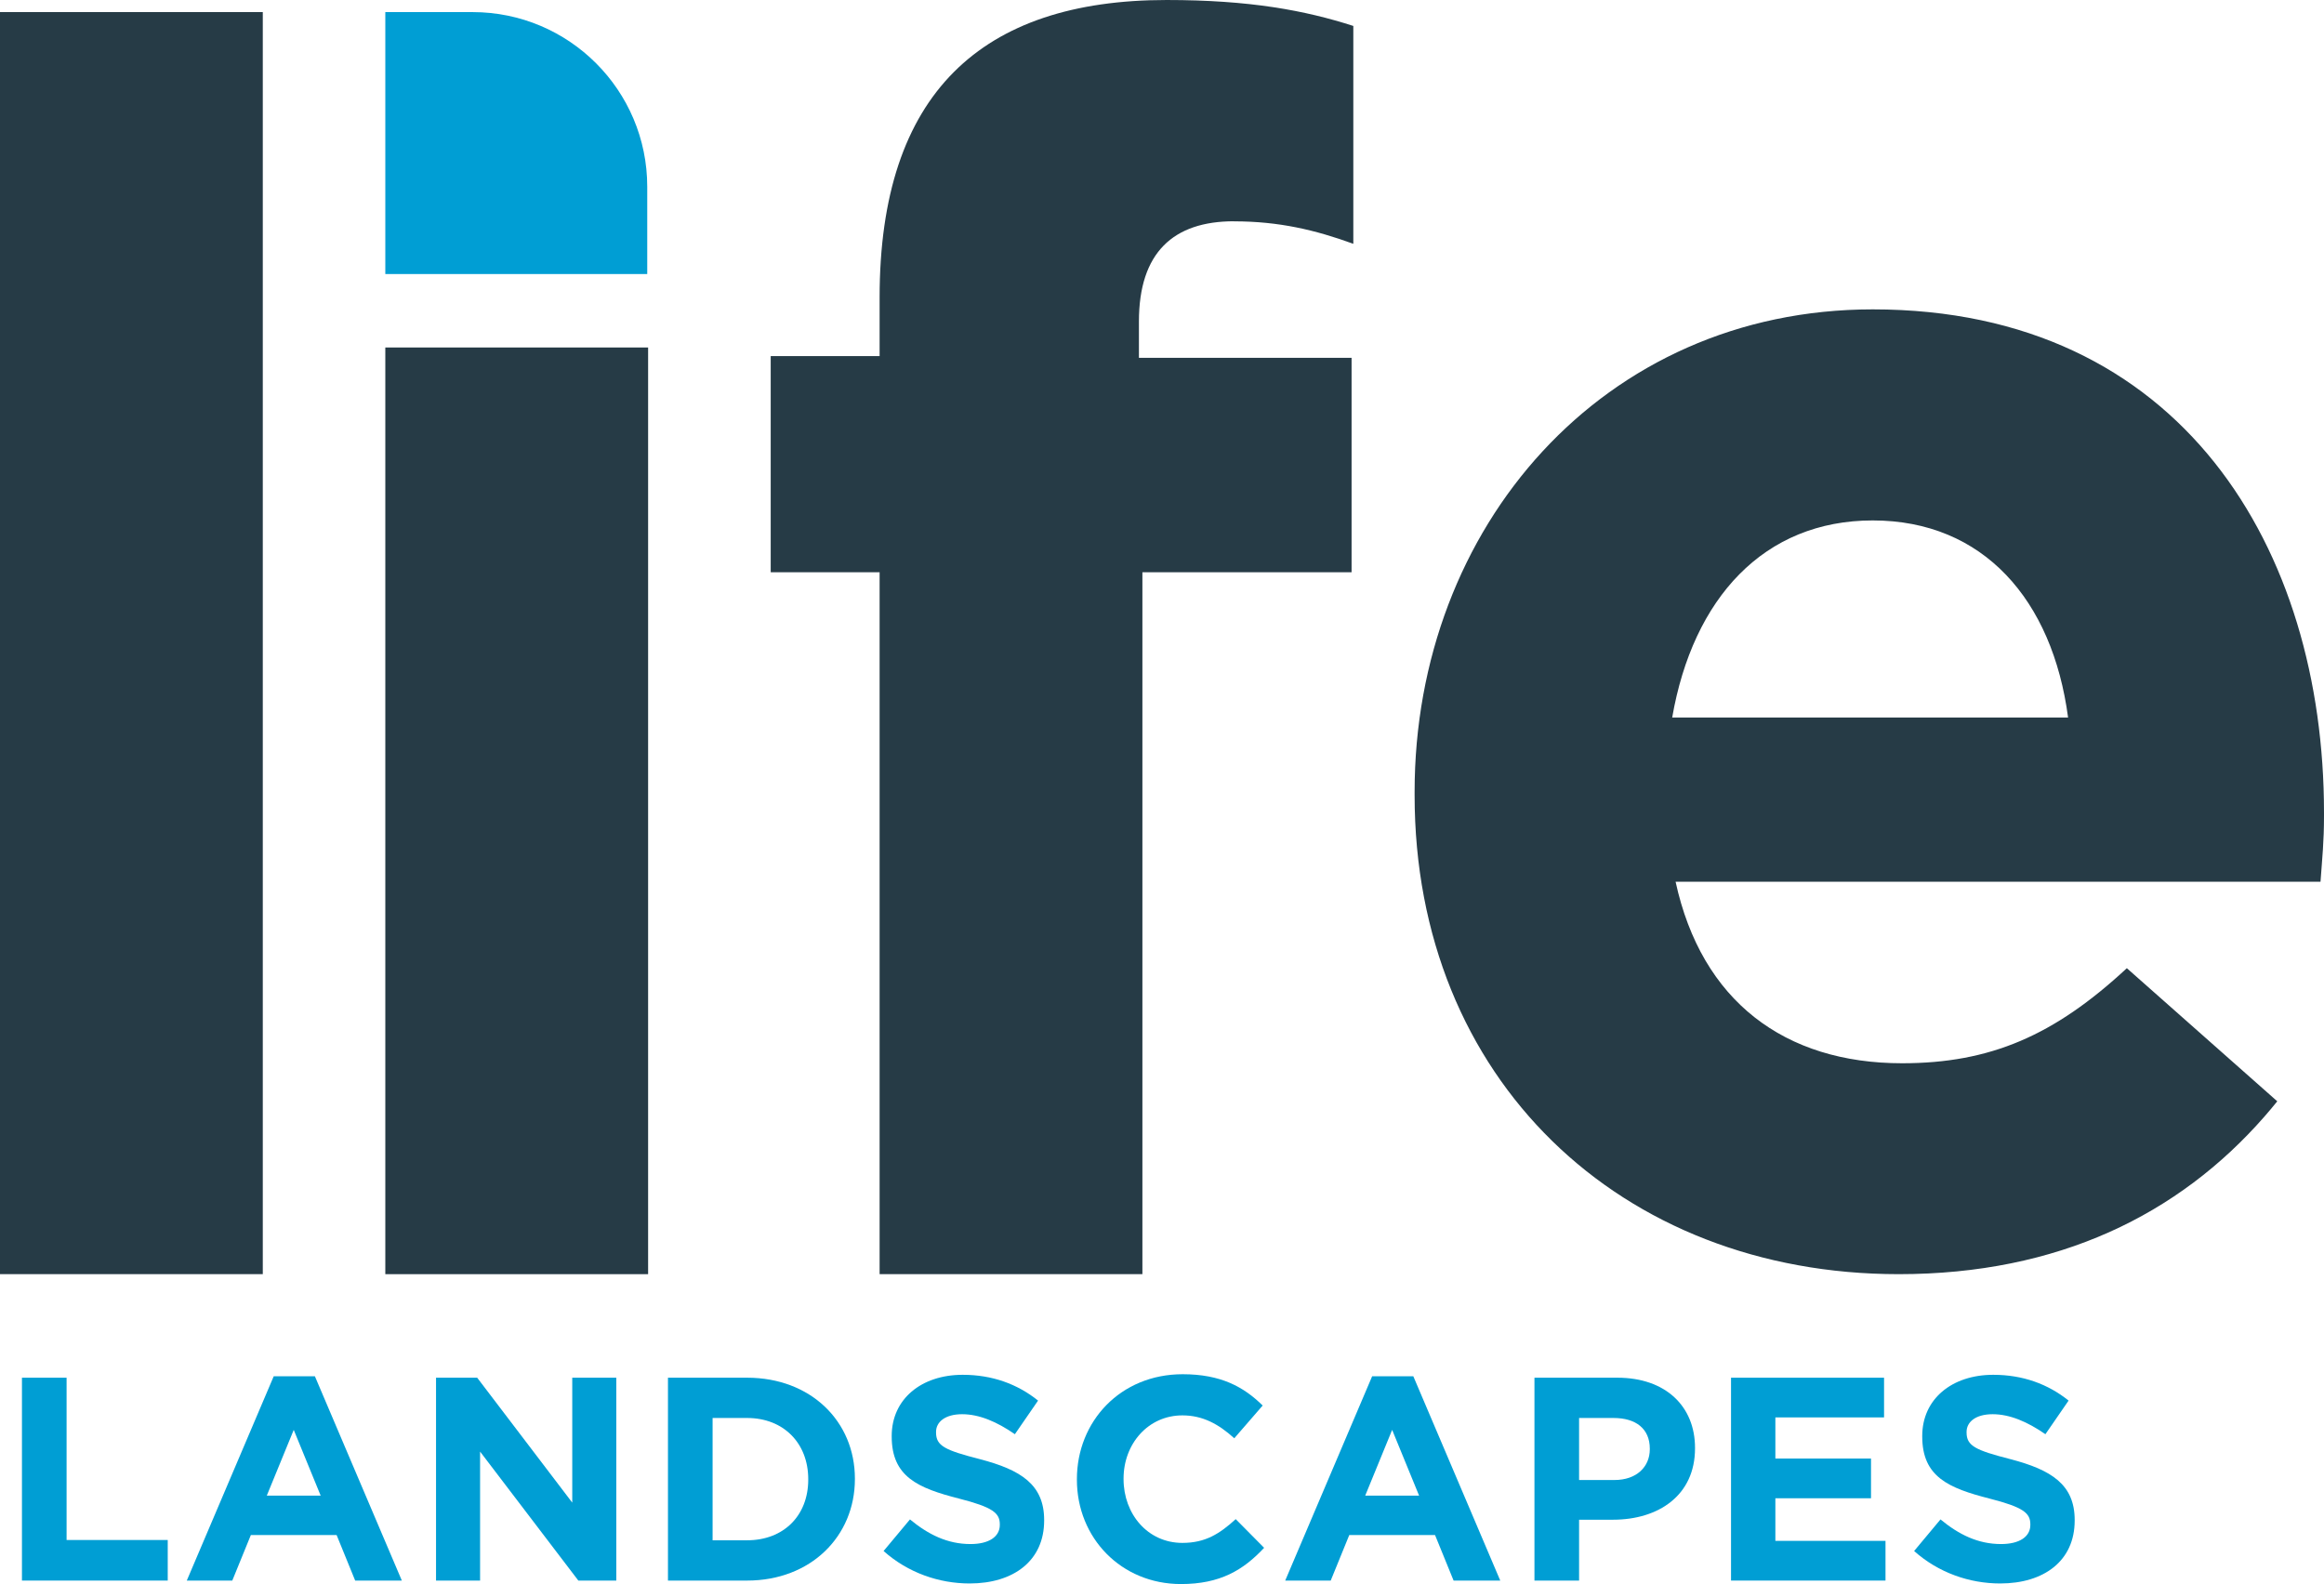 <?xml version="1.0" encoding="UTF-8"?>
<svg id="Layer_2" data-name="Layer 2" xmlns="http://www.w3.org/2000/svg" viewBox="0 0 320.75 218.63">
  <defs>
    <style>
      .cls-1 {
        fill: #263b46;
      }

      .cls-1, .cls-2 {
        stroke-width: 0px;
      }

      .cls-2 {
        fill: #009ed4;
      }
    </style>
  </defs>
  <g id="Layer_1-2" data-name="Layer 1">
    <g>
      <g>
        <path class="cls-2" d="m3.03,218.15v-28h6.16v22.4h13.96v5.6H3.03Z"/>
        <path class="cls-2" d="m49.02,218.15l-2.56-6.28h-11.84l-2.56,6.28h-6.28l12-28.2h5.68l12,28.2h-6.44Zm-8.48-20.8l-3.72,9.08h7.44l-3.72-9.08Z"/>
        <path class="cls-2" d="m79.82,218.15l-13.56-17.8v17.8h-6.08v-28h5.68l13.12,17.24v-17.24h6.08v28h-5.24Z"/>
        <path class="cls-2" d="m103.11,218.15h-10.92v-28h10.92c8.8,0,14.88,6.04,14.88,13.92v.08c0,7.88-6.08,14-14.88,14Zm8.44-14c0-4.96-3.4-8.44-8.44-8.44h-4.76v16.88h4.76c5.04,0,8.44-3.4,8.44-8.36v-.08Z"/>
        <path class="cls-2" d="m133.83,218.55c-4.24,0-8.52-1.48-11.88-4.48l3.64-4.36c2.52,2.08,5.16,3.4,8.36,3.4,2.52,0,4.04-1,4.04-2.64v-.08c0-1.56-.96-2.36-5.64-3.56-5.64-1.44-9.28-3-9.28-8.56v-.08c0-5.08,4.08-8.44,9.8-8.44,4.08,0,7.56,1.28,10.4,3.56l-3.2,4.64c-2.48-1.72-4.92-2.76-7.28-2.76s-3.6,1.08-3.6,2.44v.08c0,1.84,1.2,2.44,6.04,3.68,5.68,1.48,8.88,3.52,8.88,8.4v.08c0,5.56-4.24,8.68-10.28,8.68Z"/>
        <path class="cls-2" d="m162.99,218.63c-8.24,0-14.36-6.36-14.36-14.4v-.08c0-7.96,6-14.48,14.6-14.48,5.28,0,8.44,1.76,11.04,4.32l-3.92,4.52c-2.16-1.96-4.36-3.16-7.16-3.16-4.72,0-8.12,3.92-8.12,8.72v.08c0,4.8,3.32,8.8,8.12,8.8,3.2,0,5.16-1.28,7.36-3.28l3.92,3.96c-2.88,3.08-6.08,5-11.48,5Z"/>
        <path class="cls-2" d="m200.62,218.15l-2.56-6.28h-11.84l-2.56,6.28h-6.28l12-28.2h5.68l12,28.2h-6.44Zm-8.48-20.8l-3.72,9.08h7.44l-3.72-9.08Z"/>
        <path class="cls-2" d="m222.62,209.75h-4.68v8.4h-6.16v-28h11.44c6.68,0,10.72,3.96,10.72,9.68v.08c0,6.48-5.04,9.84-11.32,9.84Zm5.08-9.8c0-2.76-1.92-4.24-5-4.24h-4.76v8.56h4.88c3.08,0,4.88-1.84,4.88-4.24v-.08Z"/>
        <path class="cls-2" d="m238.91,218.15v-28h21.12v5.48h-15v5.68h13.2v5.48h-13.2v5.88h15.2v5.48h-21.32Z"/>
        <path class="cls-2" d="m276.06,218.55c-4.24,0-8.52-1.48-11.88-4.48l3.64-4.36c2.52,2.08,5.16,3.4,8.36,3.4,2.52,0,4.04-1,4.04-2.64v-.08c0-1.56-.96-2.36-5.64-3.56-5.64-1.44-9.28-3-9.28-8.56v-.08c0-5.08,4.08-8.44,9.8-8.44,4.08,0,7.56,1.28,10.4,3.56l-3.2,4.64c-2.48-1.72-4.92-2.76-7.28-2.76s-3.6,1.08-3.6,2.44v.08c0,1.84,1.2,2.44,6.04,3.68,5.68,1.48,8.88,3.52,8.88,8.4v.08c0,5.56-4.24,8.68-10.28,8.68Z"/>
      </g>
      <g>
        <path class="cls-1" d="m0,175.86V1.67s36.27,0,36.27,0v174.19s-36.27,0-36.27,0Z"/>
        <rect class="cls-1" x="53.18" y="47.96" width="36.27" height="127.9"/>
        <path class="cls-1" d="m170.31,30.54c-8.35,0-13.12,4.29-13.12,13.84v5.01s29.35,0,29.35,0v29.59s-28.87,0-28.87,0v96.88s-36.27,0-36.27,0v-96.88s-15.03,0-15.03,0v-29.83s15.03,0,15.03,0v-8.11c0-28.16,14.08-41.04,39.61-41.04,11.45,0,19.09,1.43,25.77,3.58v30.07c-5.25-1.91-10.26-3.1-16.46-3.1Z"/>
        <path class="cls-1" d="m320.27,121.7h-89.01c3.58,16.46,15.03,25.05,31.26,25.05,12.17,0,21-3.82,31.02-13.12l20.76,18.37c-.58.72-1.18,1.43-1.78,2.12-11.84,13.53-28.46,21.74-50.47,21.74-38.42,0-66.81-26.96-66.81-66.1v-.48c0-36.51,26.01-66.58,63.23-66.58,42.71,0,62.28,33.17,62.28,69.44v.48c0,3.58-.24,5.73-.48,9.07Zm-61.8-49.87c-15.03,0-24.82,10.74-27.68,27.2h54.64c-2.15-16.23-11.69-27.2-26.96-27.2Z"/>
        <path class="cls-2" d="m53.18,1.67h12.05c13.3,0,24.1,10.8,24.1,24.1v12.05h-36.15V1.67h0Z"/>
      </g>
    </g>
  </g>
</svg>